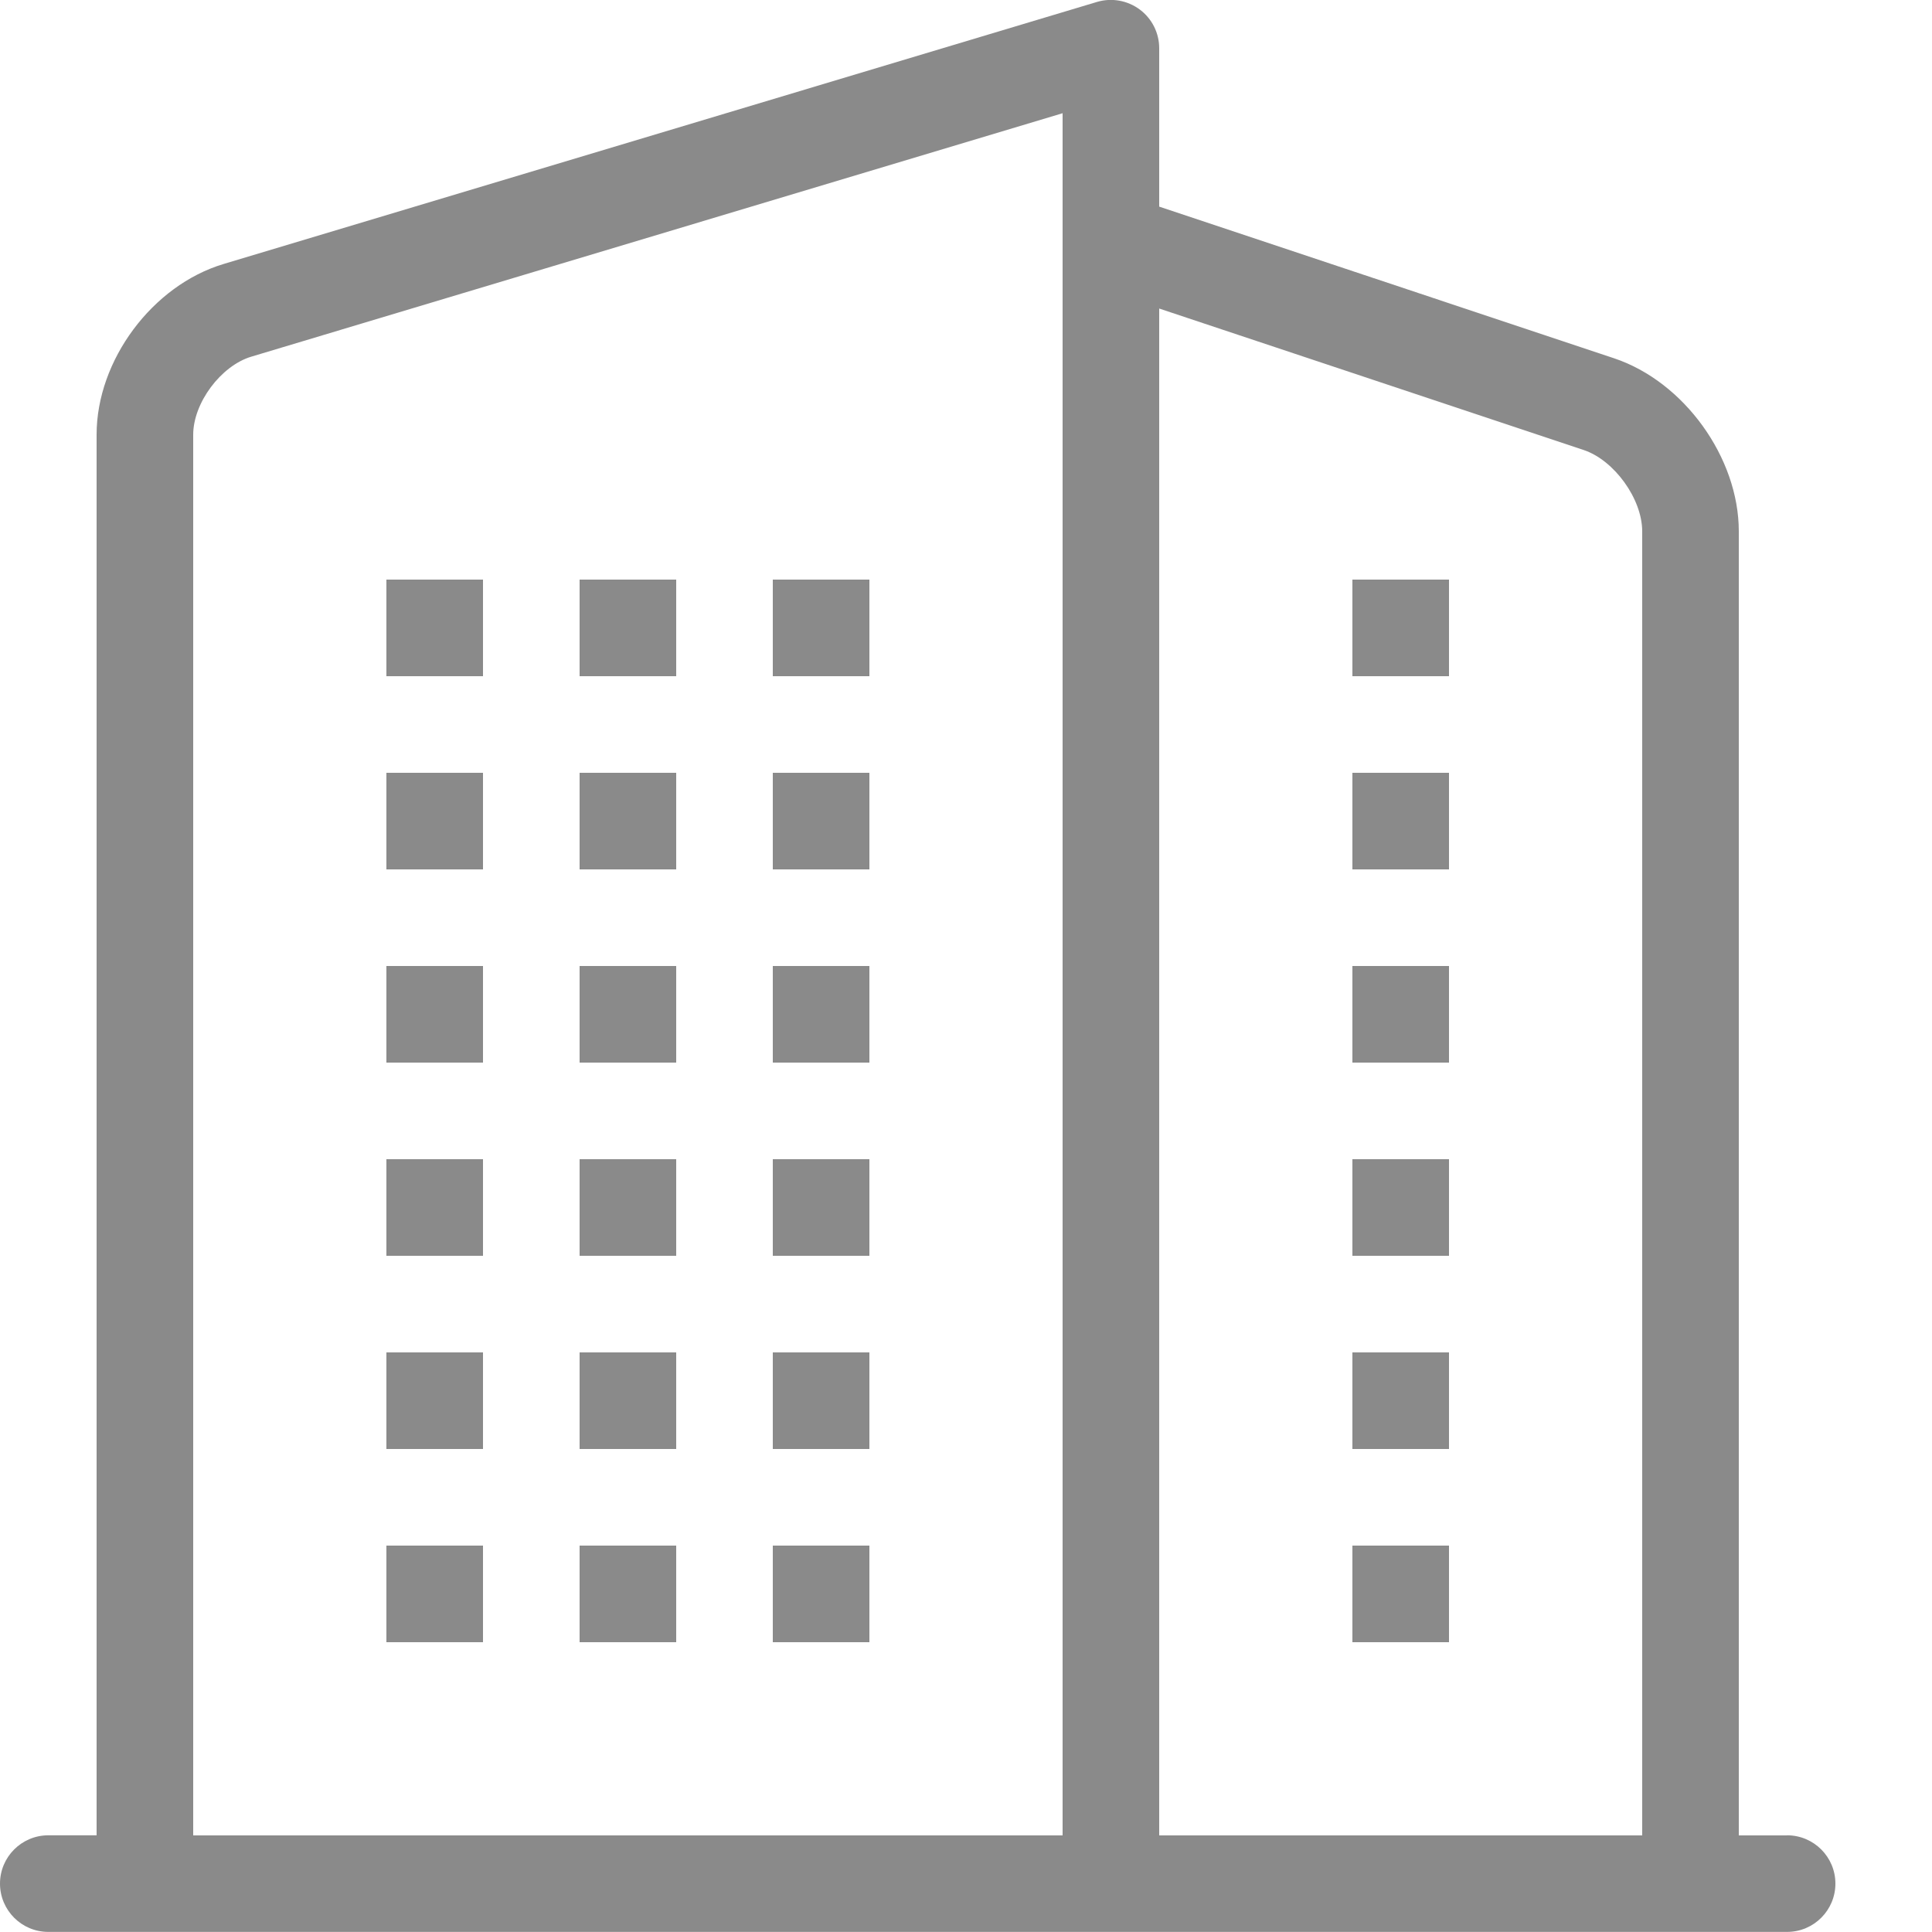 <?xml version="1.0" encoding="utf-8"?>
<!-- Generated by IcoMoon.io -->
<!DOCTYPE svg PUBLIC "-//W3C//DTD SVG 1.1//EN" "http://www.w3.org/Graphics/SVG/1.1/DTD/svg11.dtd">
<svg version="1.1" xmlns="http://www.w3.org/2000/svg" xmlns:xlink="http://www.w3.org/1999/xlink" width="34" height="34" viewBox="0 0 20 20">
<path d="M14 6h1v1h-1v-1z" fill="#8a8a8a"></path>
<path d="M14 8h1v1h-1v-1z" fill="#8a8a8a"></path>
<path d="M14 10h1v1h-1v-1z" fill="#8a8a8a"></path>
<path d="M14 12h1v1h-1v-1z" fill="#8a8a8a"></path>
<path d="M14 16h1v1h-1v-1z" fill="#8a8a8a"></path>
<path d="M14 14h1v1h-1v-1z" fill="#8a8a8a"></path>
<path d="M6 6h1v1h-1v-1z" fill="#8a8a8a"></path>
<path d="M6 8h1v1h-1v-1z" fill="#8a8a8a"></path>
<path d="M6 10h1v1h-1v-1z" fill="#8a8a8a"></path>
<path d="M6 12h1v1h-1v-1z" fill="#8a8a8a"></path>
<path d="M6 16h1v1h-1v-1z" fill="#8a8a8a"></path>
<path d="M6 14h1v1h-1v-1z" fill="#8a8a8a"></path>
<path d="M4 6h1v1h-1v-1z" fill="#8a8a8a"></path>
<path d="M4 8h1v1h-1v-1z" fill="#8a8a8a"></path>
<path d="M4 10h1v1h-1v-1z" fill="#8a8a8a"></path>
<path d="M4 12h1v1h-1v-1z" fill="#8a8a8a"></path>
<path d="M4 16h1v1h-1v-1z" fill="#8a8a8a"></path>
<path d="M4 14h1v1h-1v-1z" fill="#8a8a8a"></path>
<path d="M8 6h1v1h-1v-1z" fill="#8a8a8a"></path>
<path d="M8 8h1v1h-1v-1z" fill="#8a8a8a"></path>
<path d="M8 10h1v1h-1v-1z" fill="#8a8a8a"></path>
<path d="M8 12h1v1h-1v-1z" fill="#8a8a8a"></path>
<path d="M8 16h1v1h-1v-1z" fill="#8a8a8a"></path>
<path d="M8 14h1v1h-1v-1z" fill="#8a8a8a"></path>
<path d="M18.5 19h-0.5v-13.5c0-0.763-0.567-1.549-1.291-1.791l-4.709-1.57v-1.64c0-0.158-0.075-0.307-0.202-0.401s-0.291-0.123-0.442-0.078l-9.042 2.713c-0.737 0.221-1.314 0.997-1.314 1.766v14.5h-0.5c-0.276 0-0.5 0.224-0.5 0.5s0.224 0.5 0.5 0.5h18c0.276 0 0.5-0.224 0.5-0.5s-0.224-0.5-0.5-0.5zM16.393 4.658c0.318 0.106 0.607 0.507 0.607 0.842v13.5h-5v-15.806l4.393 1.464zM2 4.5c0-0.329 0.287-0.714 0.602-0.808l8.398-2.52v17.828h-9v-14.5z" fill="#8a8a8a"></path>
</svg>
